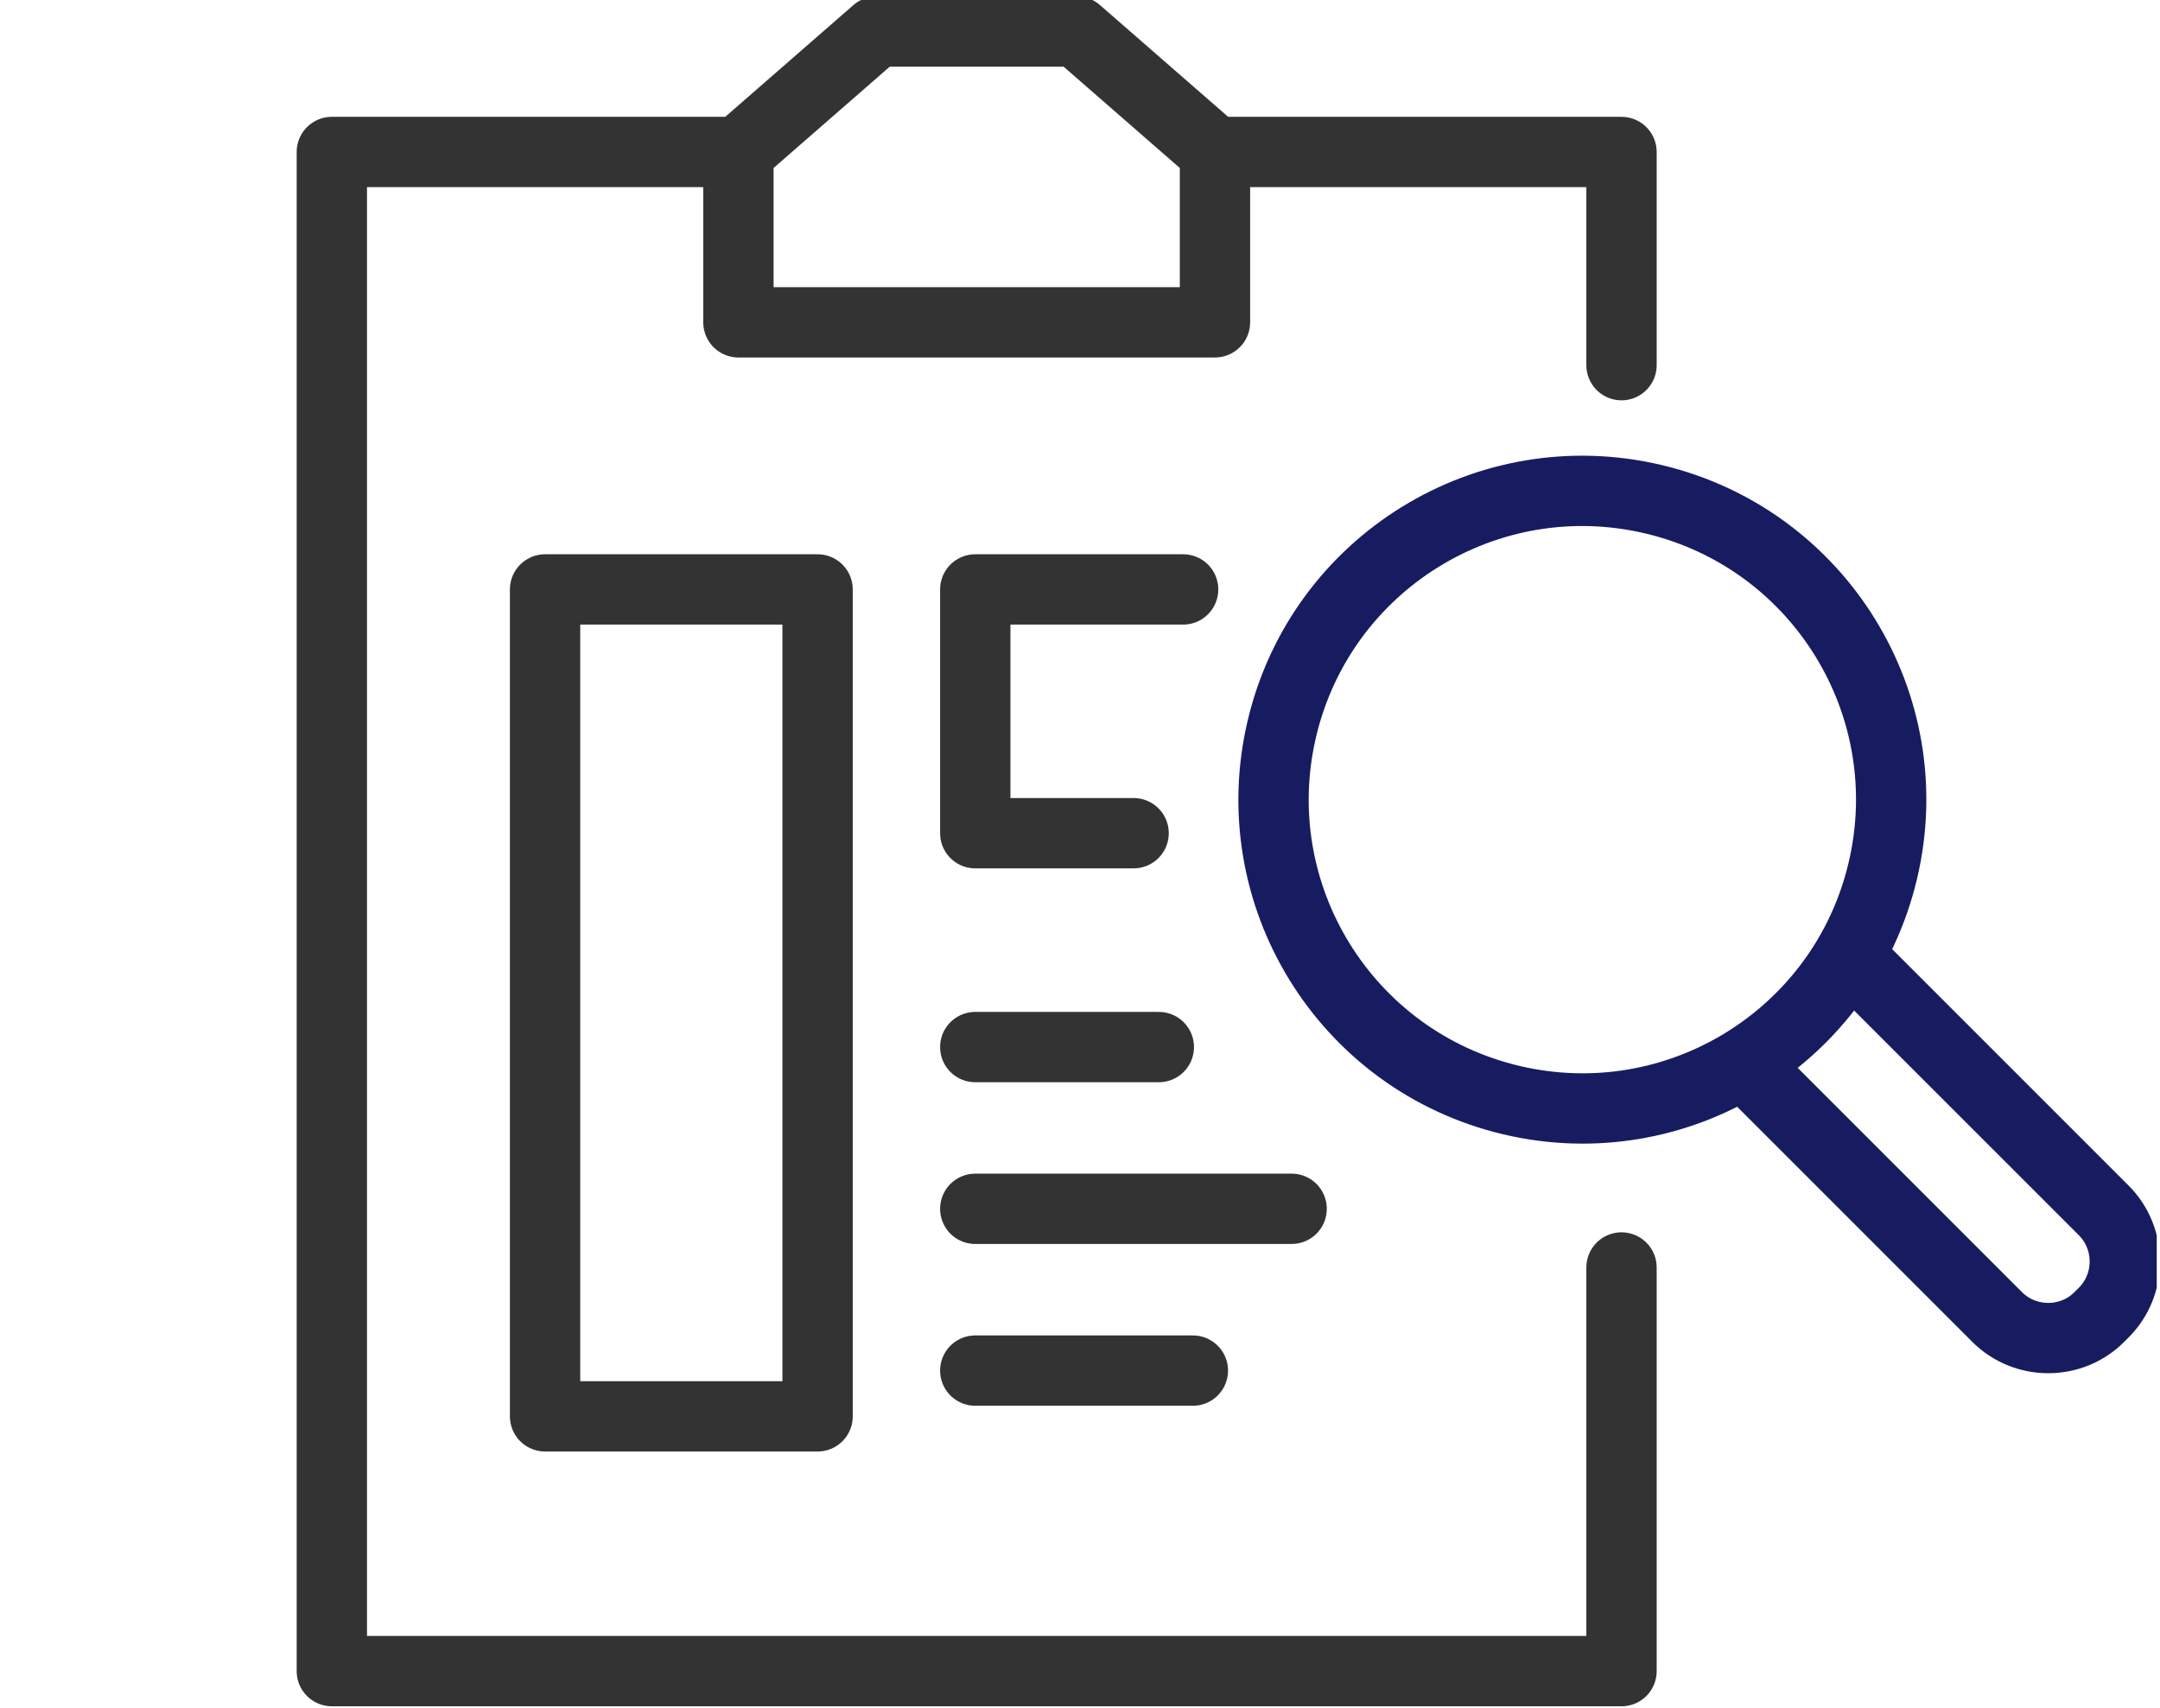 <svg width="43" height="34" viewBox="0 0 43 34" fill="none" xmlns="http://www.w3.org/2000/svg">
<g clip-path="url(#clip0_433_4238)">
<path d="M32.28 25.234V33.27H6.606V3.026H14.7M14.7 3.026L17.45 0.628H21.437L24.187 3.026M14.7 3.026L14.7 6.417H24.187L24.187 3.026M24.187 3.026H32.28V7.27M22.567 16.588H19.415V11.735H23.553M19.415 24.066H25.713M19.415 27.287H23.747M19.415 20.846H23.069M10.851 11.735H16.276V28.198H10.851V11.735Z" stroke="#333333" stroke-width="1.4" stroke-miterlimit="10" stroke-linecap="round" stroke-linejoin="round"/>
<path d="M36.851 19.069L41.88 24.098C42.439 24.657 42.439 25.573 41.88 26.132L41.792 26.22C41.234 26.779 40.317 26.779 39.758 26.22L34.729 21.191M32.919 9.94C36.222 10.723 38.265 14.036 37.481 17.339C36.698 20.642 33.386 22.685 30.083 21.901C26.779 21.118 24.737 17.806 25.52 14.502C26.303 11.199 29.616 9.156 32.919 9.94Z" stroke="#171C61" stroke-width="1.4" stroke-miterlimit="10" stroke-linecap="round" stroke-linejoin="round"/>
</g>
<defs>
<clipPath id="clip0_433_4238">
<rect width="42.87" height="34" fill="white" transform="translate(0.065)"/>
</clipPath>
</defs>
</svg>
